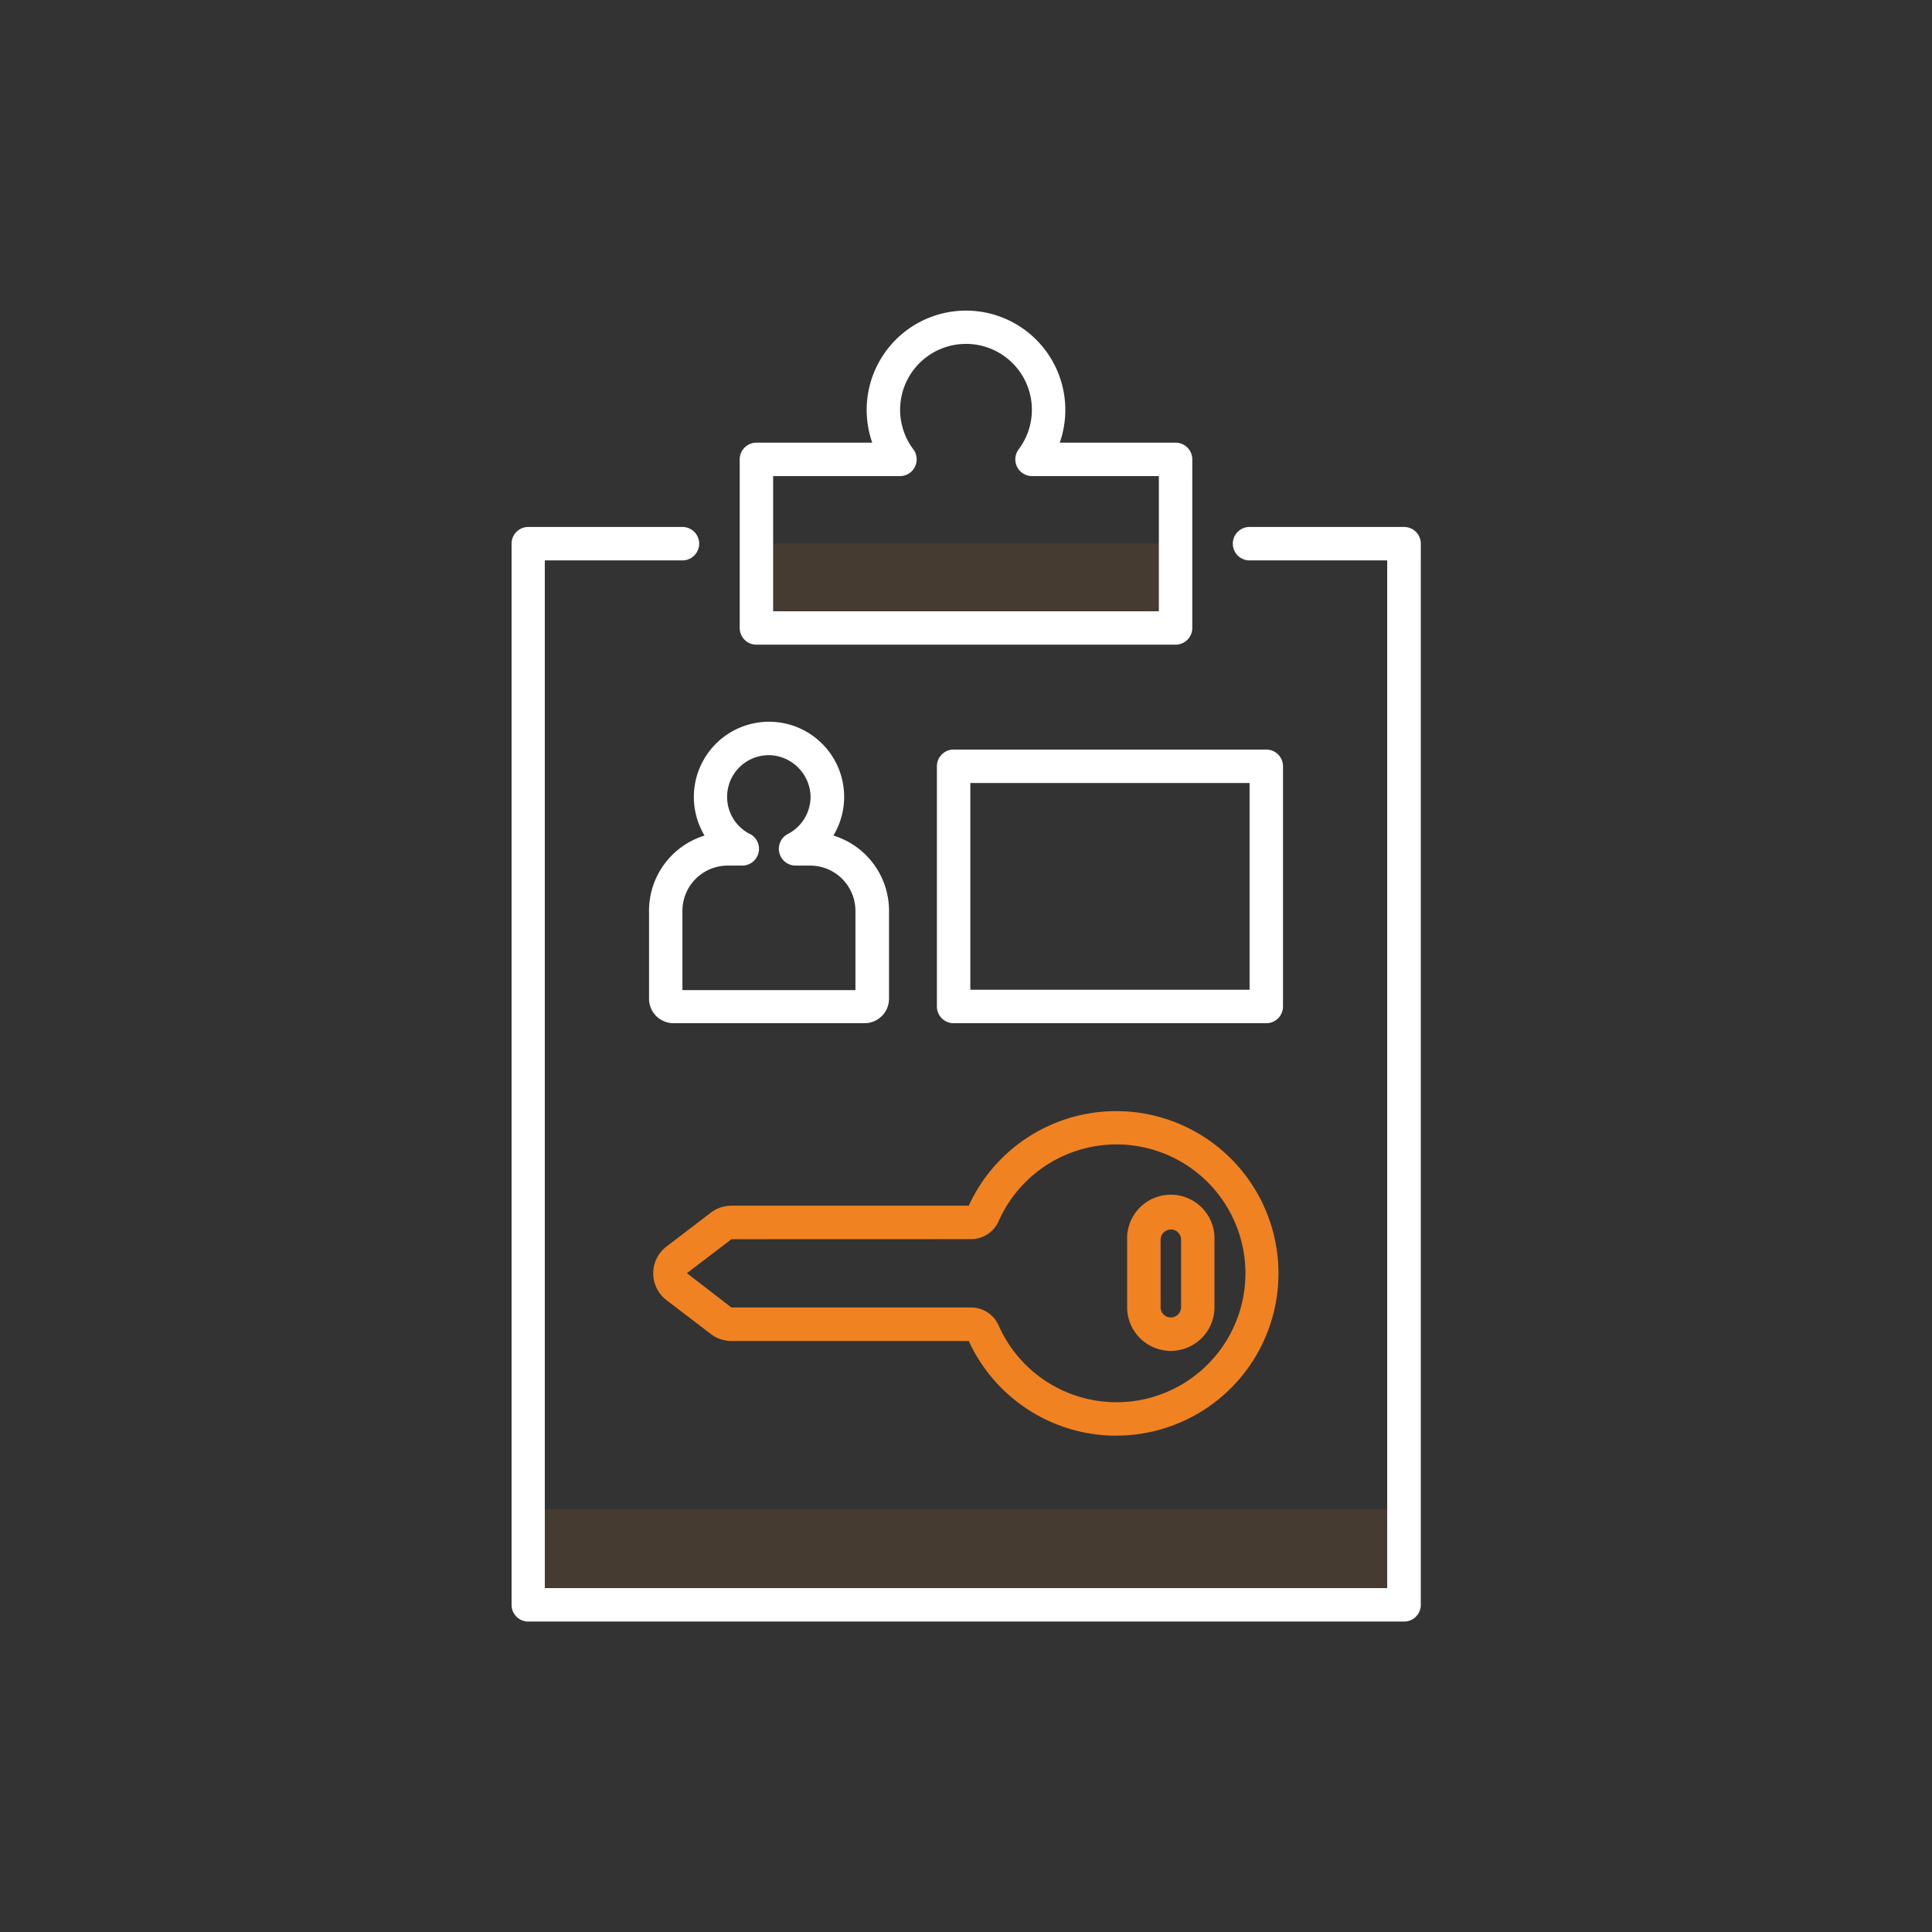 <?xml version="1.0" encoding="UTF-8"?> <svg xmlns="http://www.w3.org/2000/svg" id="Layer_1" data-name="Layer 1" viewBox="0 0 512 512"><rect x="0" y="0" width="512" height="512" fill="#333333" stroke="none"/><defs><style>.cls-1,.cls-3{fill:#f08221;}.cls-1{opacity:0.1;}.cls-2{fill:#fff;}</style></defs><path class="cls-1" d="M140,400h232.1v25.34H140Z"></path><path class="cls-1" d="M200.46,144.08H311.54v22.34H200.46Z"></path><path class="cls-2" d="M372.05,139.65H331.14a4.43,4.43,0,0,0,0,8.86h36.48V420.86H144.38V148.51h36.48a4.43,4.43,0,0,0,0-8.86H140a4.43,4.43,0,0,0-4.43,4.43V425.29a4.43,4.43,0,0,0,4.43,4.44h232.1a4.43,4.43,0,0,0,4.43-4.44V144.08a4.43,4.43,0,0,0-4.43-4.43Z"></path><path class="cls-2" d="M200.46,170.85H311.54a4.43,4.43,0,0,0,4.43-4.43V121.74a4.43,4.43,0,0,0-4.43-4.43H280.85a26.32,26.32,0,1,0-49.7,0H200.46a4.43,4.43,0,0,0-4.43,4.43v44.68A4.43,4.43,0,0,0,200.46,170.85Zm4.43-44.68H238.5a4.43,4.43,0,0,0,3.54-7.09,17.46,17.46,0,1,1,27.92,0,4.43,4.43,0,0,0,3.54,7.09h33.61V162H204.89Z"></path><path class="cls-2" d="M186.7,221.44A20.84,20.84,0,0,0,172,241.34v23.33a6.5,6.5,0,0,0,6.49,6.49h50.61a6.5,6.5,0,0,0,6.5-6.49V241.34a20.85,20.85,0,0,0-14.74-19.91,19.9,19.9,0,0,0-16.13-30.14,19.93,19.93,0,0,0-20.85,19.89,19.92,19.92,0,0,0,2.83,10.26Zm12-.43a11.05,11.05,0,0,1,5.58-20.87,11.25,11.25,0,0,1,10.52,10.62,11.11,11.11,0,0,1-6,10.25,4.44,4.44,0,0,0,2,8.38h3.9a12,12,0,0,1,12,12v21H180.85v-21a12,12,0,0,1,12-12h3.9a4.44,4.44,0,0,0,2-8.38Z"></path><path class="cls-2" d="M248.29,203.07v63.66a4.43,4.43,0,0,0,4.43,4.43h82.86a4.43,4.43,0,0,0,4.43-4.43V203.07a4.43,4.43,0,0,0-4.43-4.43H252.72A4.43,4.43,0,0,0,248.29,203.07Zm8.86,4.43h74v54.8h-74Z"></path><path class="cls-3" d="M295.86,380.48a43.07,43.07,0,0,1-39.13-25.1H193.82a8.93,8.93,0,0,1-5.42-1.84l-11.78-9a8.93,8.93,0,0,1,0-14.19l11.78-9a9,9,0,0,1,5.42-1.83h62.91a43,43,0,1,1,39.13,60.94Zm-102-52.08-11.82,9,11.78,9.09h63.48a8,8,0,0,1,7.34,4.75,34.16,34.16,0,1,0,0-27.59,8,8,0,0,1-7.33,4.73ZM310.28,358a11.59,11.59,0,0,1-11.58-11.57V328.53a11.58,11.58,0,1,1,23.15,0v17.86A11.58,11.58,0,0,1,310.28,358Zm0-32.15a2.71,2.71,0,0,0-2.71,2.71v17.87a2.71,2.71,0,0,0,5.42,0V328.52A2.72,2.72,0,0,0,310.28,325.81Z"></path></svg> 